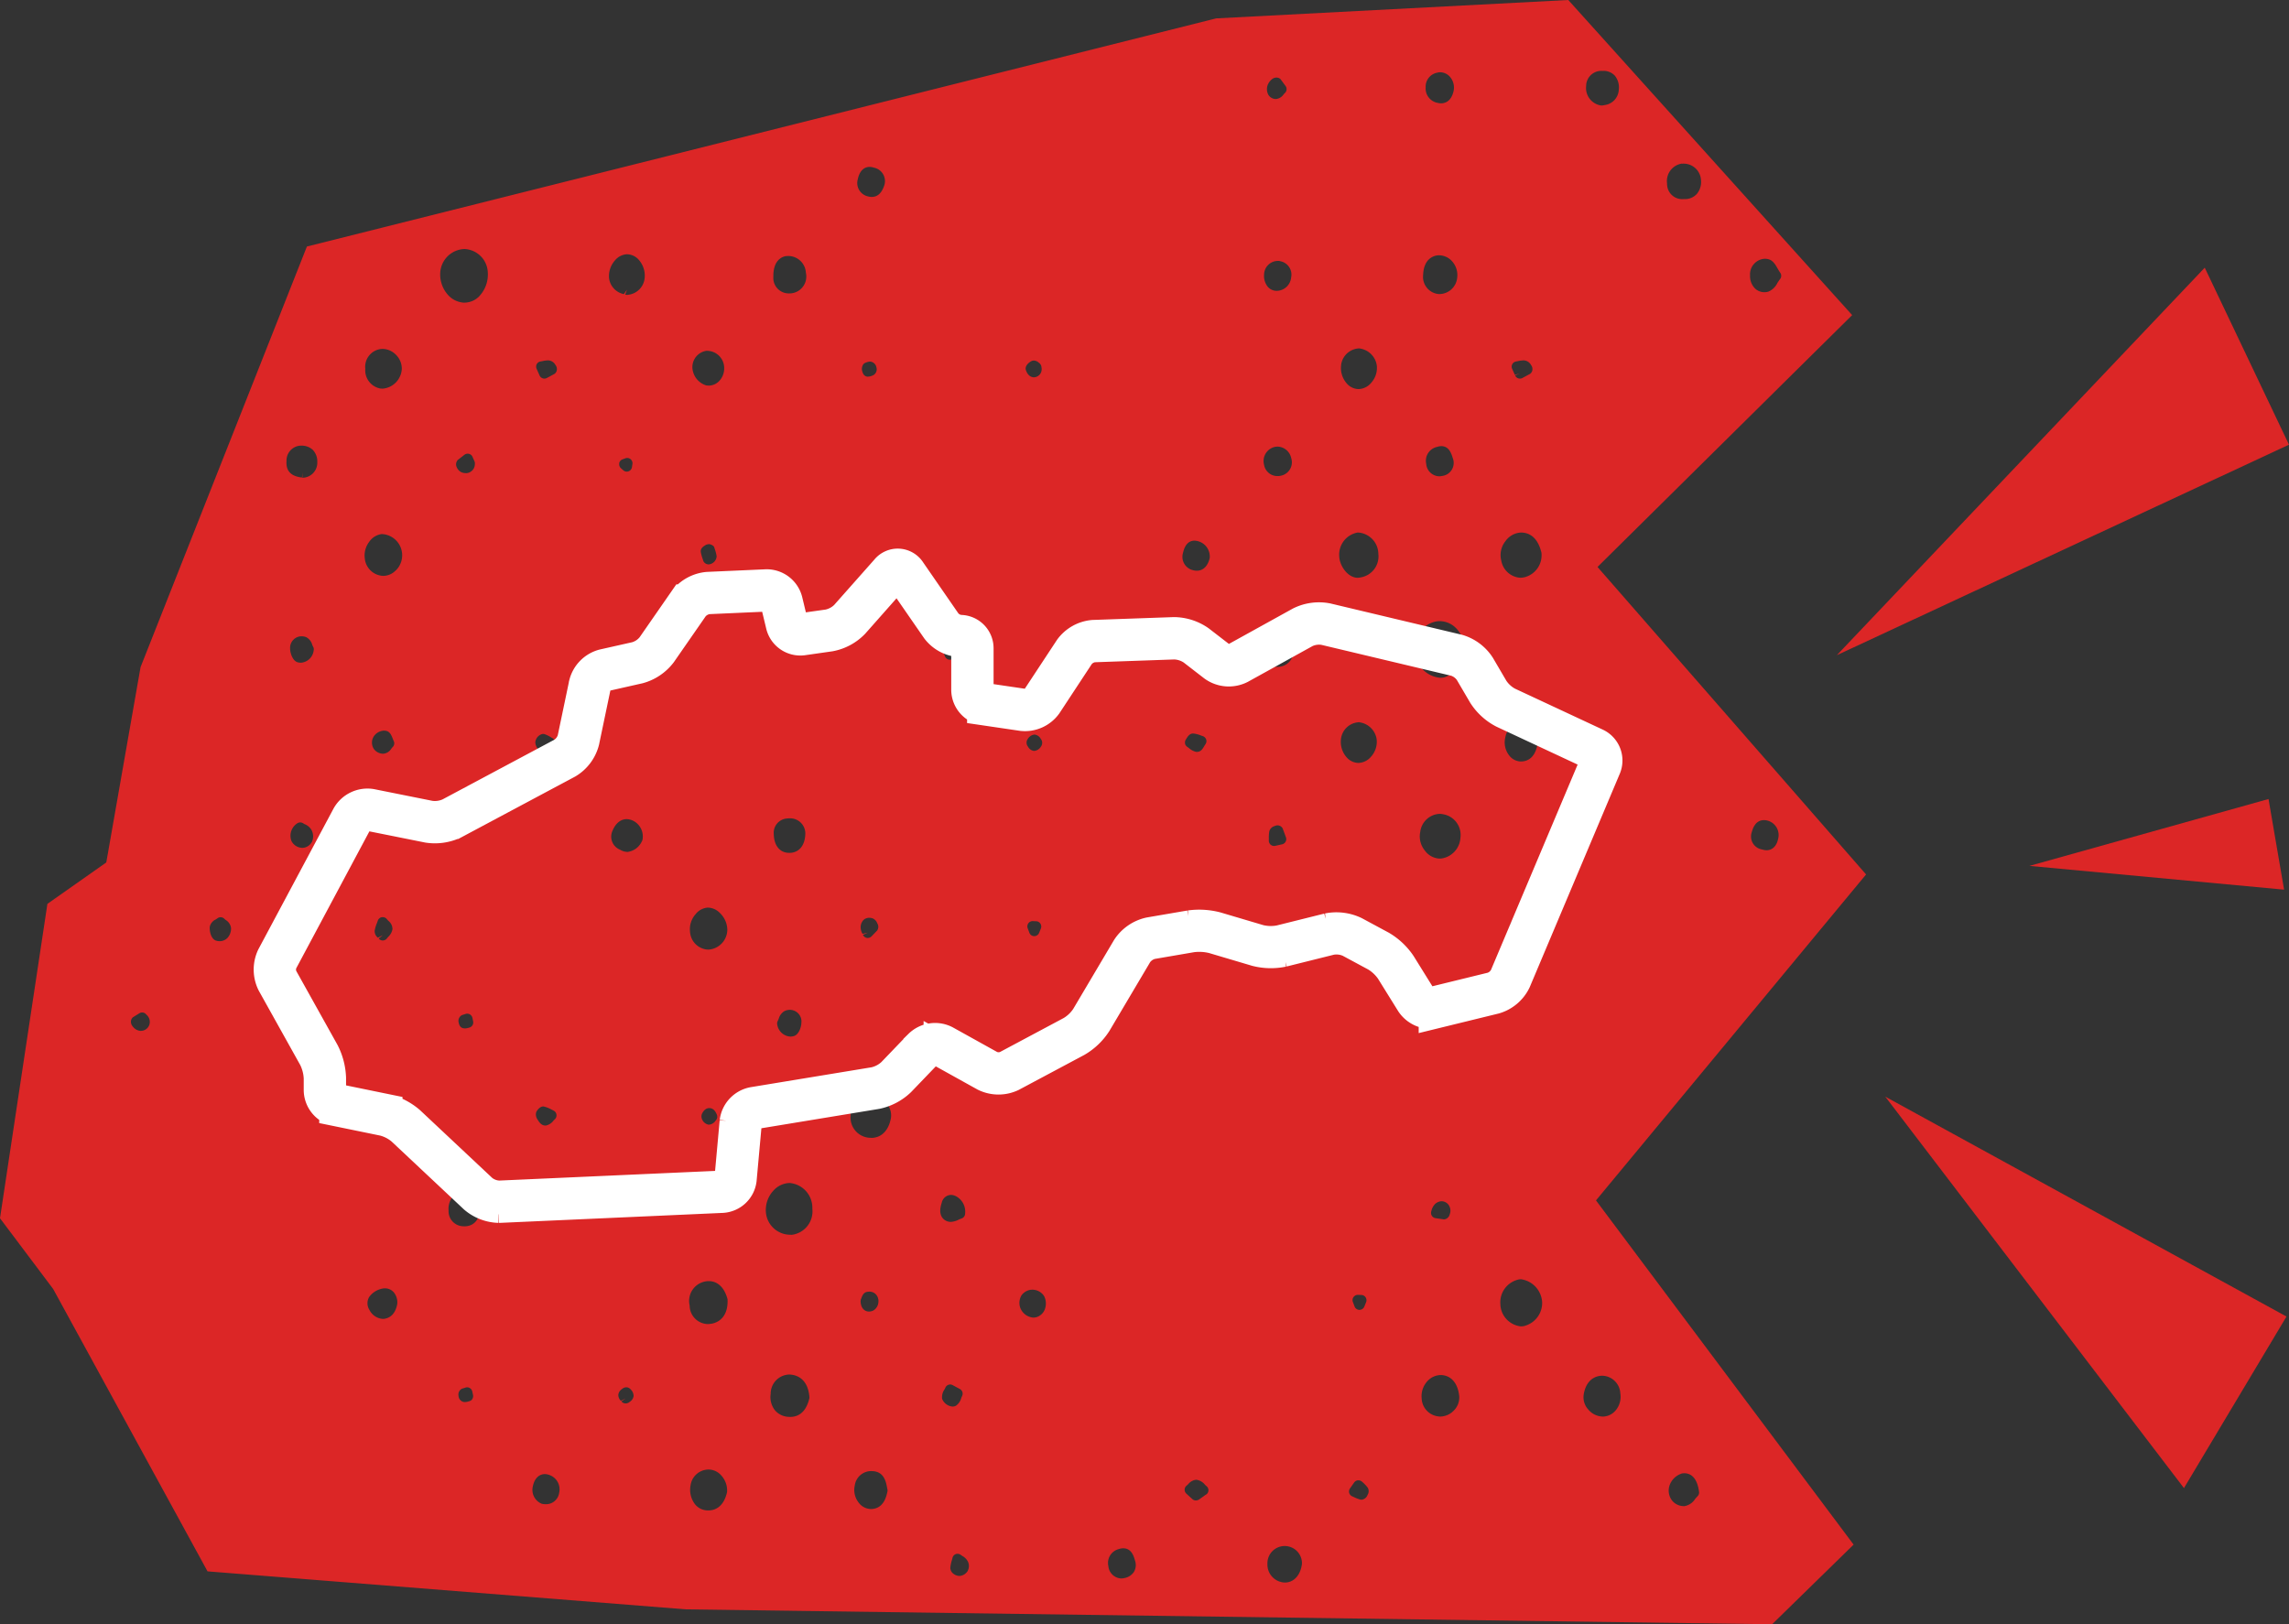 <svg xmlns="http://www.w3.org/2000/svg" xmlns:xlink="http://www.w3.org/1999/xlink" width="135.677" height="96.29" viewBox="0 0 135.677 96.29">
  <rect x="0" y="0" width="135.677" height="96.29" fill="#333333" stroke="none"/>
  <defs>
    <clipPath id="clip-path">
      <rect id="Rectangle_29" data-name="Rectangle 29" width="135.676" height="96.29" fill="none"/>
    </clipPath>
    <clipPath id="clip-path-2">
      <rect id="Rectangle_2352" data-name="Rectangle 2352" width="88.135" height="44.976" transform="translate(-4 -4)" fill="#fff" stroke="#fff" stroke-width="2"/>
    </clipPath>
  </defs>
  <g id="Group_2743" data-name="Group 2743" transform="translate(-359.162 -906.959)">
    <g id="Group_2643" data-name="Group 2643" transform="translate(359.162 906.959)">
      <path id="Path_13" data-name="Path 13" d="M115.657,49.508l15.094,1.409-.923-5.373Z" transform="translate(4.635 1.825)" fill="#dc2626"/>
      <path id="Path_14" data-name="Path 14" d="M125.145,85.714l6.077-10.17-23.78-13.035Z" transform="translate(4.306 2.505)" fill="#dc2626"/>
      <path id="Path_15" data-name="Path 15" d="M104.68,38.231l26.8-12.48-4.993-10.493Z" transform="translate(4.196 0.611)" fill="#dc2626"/>
      <g id="Group_6" data-name="Group 6" transform="translate(0 0)">
        <g id="Group_5" data-name="Group 5" clip-path="url(#clip-path)">
          <path id="Path_16" data-name="Path 16" d="M109.87,91.57,94.6,71.164,110.609,51.84,94.69,33.612,109.784,18.68,92.957,0,72.083,1.09,18.191,14.615,8.332,39.548,6.3,51.129,2.81,53.584,0,72.222l3.152,4.194,9.15,16.74,28.353,2.252,64.384.884Zm-6.046-42.207c.062-.222.209-.743.733-.743a.882.882,0,0,1,.855,1.031c-.114.682-.528.755-.7.755a.825.825,0,0,1-.257-.045.777.777,0,0,1-.63-1M8.367,61.116a.615.615,0,0,1-.307-.088.748.748,0,0,1-.211-.2.41.41,0,0,1-.088-.28.347.347,0,0,1,.12-.242l.381-.236a.321.321,0,0,1,.163-.046.308.308,0,0,1,.254.131.557.557,0,0,1,.2.42.527.527,0,0,1-.509.537M31.814,21.588a.312.312,0,0,1,.227-.159l.118-.022a1.726,1.726,0,0,1,.332-.043.516.516,0,0,1,.436.279.383.383,0,0,1,.08.283.345.345,0,0,1-.14.239l-.452.244a.307.307,0,0,1-.148.036.335.335,0,0,1-.1-.016.316.316,0,0,1-.184-.168l-.177-.4a.317.317,0,0,1,.01-.276m.368,21.924a.348.348,0,0,1,.108.019,1.981,1.981,0,0,1,.379.19l.1.057a.316.316,0,0,1,.156.284.312.312,0,0,1-.181.27l-.1.049a1.916,1.916,0,0,1-.392.157l-.079.01a.44.44,0,0,1-.265-.123.633.633,0,0,1-.179-.416.552.552,0,0,1,.459-.5m.794,22.577a.314.314,0,0,1-.1.275,1.056,1.056,0,0,0-.082.084.767.767,0,0,1-.435.282l-.051,0c-.243,0-.373-.22-.49-.413a.505.505,0,0,1-.04-.387c.041-.077.191-.331.425-.331a1.885,1.885,0,0,1,.493.191l.11.057a.314.314,0,0,1,.17.237M22.535,20.694c.015,0,.125-.01.139-.01a1.136,1.136,0,0,1,.8.353,1.163,1.163,0,0,1,.343.821,1.241,1.241,0,0,1-1.144,1.184s-.124-.008-.14-.011a1.1,1.1,0,0,1-.881-1.168,1.062,1.062,0,0,1,.884-1.167M13.479,55.607a.644.644,0,0,1-.459.19.712.712,0,0,1-.206-.031c-.333-.1-.407-.633-.379-.83a.628.628,0,0,1,.347-.424c.033-.021.067-.043.095-.064a.311.311,0,0,1,.2-.071.315.315,0,0,1,.223.094.811.811,0,0,0,.094.079.644.644,0,0,1,.3.469.817.817,0,0,1-.216.589m4.357,5.425a.333.333,0,0,1-.153-.038.475.475,0,0,1,.018-.9.312.312,0,0,1,.141-.034.306.306,0,0,1,.244.12.539.539,0,0,1,.2.39.532.532,0,0,1-.453.464m.672-11.157a.675.675,0,0,1-.469.374.855.855,0,0,1-.114.012.735.735,0,0,1-.645-.407.873.873,0,0,1,.341-1.045.311.311,0,0,1,.179-.056.321.321,0,0,1,.172.051.879.879,0,0,0,.1.057.806.806,0,0,1,.387.326.789.789,0,0,1,.047.687m-.667-10.589a.741.741,0,0,1-.177-.022c-.335-.078-.467-.613-.462-.811a.685.685,0,0,1,.674-.734.784.784,0,0,1,.271.049.707.707,0,0,1,.364.448c.019.045.037.088.057.126a.308.308,0,0,1,.03.223.822.822,0,0,1-.758.722m.19-10.975a.314.314,0,0,1-.061.006.258.258,0,0,1-.049,0l.049-.308-.07.3c-.316-.05-.976-.154-.91-.99a.881.881,0,0,1,.788-.9H17.8a.976.976,0,0,1,.743.25,1,1,0,0,1,.264.743.888.888,0,0,1-.775.9m4.7,49.873-.056,0a.956.956,0,0,1-.776-.528.735.735,0,0,1-.023-.762,1.26,1.26,0,0,1,.881-.52h.019a.691.691,0,0,1,.554.224.929.929,0,0,1,.213.717c-.134.708-.567.848-.812.87m.074-10.954-.107.005a.958.958,0,0,1-.958-.972.977.977,0,1,1,1.065.967M22.4,55.59a.489.489,0,0,1-.193-.413,2.171,2.171,0,0,1,.128-.436l.06-.162a.307.307,0,0,1,.243-.206.289.289,0,0,1,.051,0,.309.309,0,0,1,.246.121c.027.034.059.068.09.1a.625.625,0,0,1,.238.49.818.818,0,0,1-.246.45,1.078,1.078,0,0,0-.079.094.314.314,0,0,1-.243.127h-.008a.307.307,0,0,1-.24-.114l.24-.2Zm.8-11.214a.625.625,0,0,1-.466.306h-.011a.684.684,0,0,1-.576-.3.692.692,0,0,1-.023-.673.757.757,0,0,1,.651-.394.841.841,0,0,1,.136.018c.222.063.3.285.371.463.018.047.035.093.054.132a.31.31,0,0,1-.058.357c-.026.027-.051.06-.078.093M23.471,33.8a1.036,1.036,0,0,1-.738.34l-.109-.007a1.141,1.141,0,0,1-1-1.011A1.342,1.342,0,0,1,21.9,32.1a1.06,1.06,0,0,1,.727-.439h0a1.259,1.259,0,0,1,.845,2.146M28,82.937a.309.309,0,0,1-.2.135.829.829,0,0,1-.243.047.677.677,0,0,1-.093-.009.393.393,0,0,1-.285-.358.387.387,0,0,1,.2-.424l.22-.069a.278.278,0,0,1,.093-.015.312.312,0,0,1,.3.246l.046.212a.314.314,0,0,1-.043.234M27.524,72.7a1.267,1.267,0,0,1-.175-.012.888.888,0,0,1-.76-.92,1.151,1.151,0,0,1,.275-.859.865.865,0,0,1,.637-.252.972.972,0,0,1,.959,1.089c-.068.614-.416.955-.935.955m.086-44.652A.7.7,0,0,1,27.357,28a.55.55,0,0,1-.262-.258.4.4,0,0,1,.035-.472l.4-.31a.312.312,0,0,1,.191-.064.387.387,0,0,1,.077.008.311.311,0,0,1,.208.178l.116.261a.313.313,0,0,1,.025.163.54.54,0,0,1-.534.546m.431,32.5a.312.312,0,0,1-.239.37.861.861,0,0,1-.242.046.637.637,0,0,1-.1-.01c-.216-.042-.259-.254-.28-.356a.385.385,0,0,1,.2-.424l.22-.07a.315.315,0,0,1,.25.029.313.313,0,0,1,.148.2Zm.393-43.019a1.243,1.243,0,0,1-.9.408h-.054a1.362,1.362,0,0,1-.957-.49,1.811,1.811,0,0,1-.429-1.321,1.487,1.487,0,0,1,1.431-1.367,1.446,1.446,0,0,1,1.387,1.417,1.859,1.859,0,0,1-.484,1.354m4.716,70.941a.784.784,0,0,1-.8.7,1.178,1.178,0,0,1-.235-.026.89.89,0,0,1-.529-1.034c.139-.654.543-.725.71-.725a.753.753,0,0,1,.282.057.9.9,0,0,1,.573,1.032m4.185-5.38a.365.365,0,0,1-.237.1h-.025a.326.326,0,0,1-.239-.119l.254-.179-.284.144a.489.489,0,0,1-.152-.365.479.479,0,0,1,.222-.336.373.373,0,0,1,.238-.1l.027,0a.326.326,0,0,1,.24.121.539.539,0,0,1,.178.4.476.476,0,0,1-.222.335m.71-33.219a1.078,1.078,0,0,1-.846.623.875.875,0,0,1-.443-.131.831.831,0,0,1-.461-1.092c.25-.625.638-.719.848-.719a.912.912,0,0,1,.439.123,1.038,1.038,0,0,1,.509,1.061.332.332,0,0,1-.046.135M36.7,27.467a.31.31,0,0,1,.2-.235l.167-.062a.324.324,0,0,1,.108-.019.309.309,0,0,1,.2.07.314.314,0,0,1,.112.289l-.029.185a.309.309,0,0,1-.2.245.317.317,0,0,1-.106.019.307.307,0,0,1-.207-.078l-.139-.123a.311.311,0,0,1-.1-.291m.538-9.994a.306.306,0,0,1-.187-.009l.107-.292-.184.265a1.1,1.1,0,0,1-.88-.957,1.4,1.4,0,0,1,.345-1.036.992.992,0,0,1,.709-.37h0a.946.946,0,0,1,.711.331,1.41,1.41,0,0,1,.347,1.069,1.1,1.1,0,0,1-.97,1M61.7,44.261a.521.521,0,0,1-.394.255h-.02a.462.462,0,0,1-.354-.255.369.369,0,0,1-.007-.46.517.517,0,0,1,.391-.252.469.469,0,0,1,.374.254.369.369,0,0,1,.009.458m0,10.778-.105.26a.313.313,0,0,1-.289.2H61.3a.309.309,0,0,1-.287-.208l-.1-.267a.312.312,0,0,1,.293-.417l.212.008a.31.31,0,0,1,.25.142.313.313,0,0,1,.028.286M61.154,21.4a.387.387,0,0,1,.128-.024.452.452,0,0,1,.29.124.348.348,0,0,1,.16.277.5.5,0,0,1-.054.356.471.471,0,0,1-.393.235c-.119,0-.338-.053-.471-.406-.111-.307.262-.529.34-.562M55.971,38.023c.033-.018.068-.038.1-.06a.835.835,0,0,1,.437-.16.552.552,0,0,1,.453.239.7.7,0,0,1,.048.611.309.309,0,0,1-.137.17l-.412.244a.315.315,0,0,1-.16.044.306.306,0,0,1-.1-.017.315.315,0,0,1-.189-.182l-.186-.472a.334.334,0,0,1,.146-.416M50.84,10.643c.133-.651.5-.749.705-.749a.794.794,0,0,1,.252.045.812.812,0,0,1,.633,1c-.154.5-.407.736-.759.736a.782.782,0,0,1-.186-.024.812.812,0,0,1-.645-1.01m.286,44.722a.748.748,0,0,1-.105-.3.627.627,0,0,1,.14-.5.48.48,0,0,1,.361-.153.628.628,0,0,1,.2.033A.5.5,0,0,1,52,54.74a.381.381,0,0,1-.012.429l-.329.341a.316.316,0,0,1-.278.092.313.313,0,0,1-.232-.181l.286-.127Zm.16-33.851a.776.776,0,0,1,.291-.076.413.413,0,0,1,.373.348.4.4,0,0,1-.165.446.788.788,0,0,1-.338.1h-.014c-.251-.011-.308-.251-.336-.367-.037-.158.032-.4.188-.45M46.56,15.185h.022a1.049,1.049,0,0,1,1.186.99,1,1,0,0,1-.856,1.213l-.13.006a.915.915,0,0,1-.942-.991c-.014-.919.446-1.159.721-1.218M46.8,50.56h-.021c-.554,0-.9-.426-.915-1.112a.851.851,0,0,1,.759-.924,1.675,1.675,0,0,1,.176-.01.9.9,0,0,1,.936.9c-.015.713-.374,1.137-.935,1.148M47.5,60.587c.012.247-.131.75-.451.837a.79.79,0,0,1-.2.028.835.835,0,0,1-.777-.7.312.312,0,0,1,.028-.227c.02-.038.038-.085.058-.132a.76.76,0,0,1,.352-.459.8.8,0,0,1,.317-.068.691.691,0,0,1,.678.724M41.839,20.8a1.021,1.021,0,0,1,1.086,1.033,1.088,1.088,0,0,1-.246.7A.871.871,0,0,1,42,22.86c-.017,0-.124-.009-.14-.012a1.157,1.157,0,0,1-.78-.809.977.977,0,0,1,.755-1.236m.644,12.167a.514.514,0,0,1-.476.489.243.243,0,0,1-.069-.009.338.338,0,0,1-.238-.176l-.041-.123a2.491,2.491,0,0,1-.114-.409c-.042-.228.154-.349.259-.416a.458.458,0,0,1,.227-.066.282.282,0,0,1,.085.014c.09.035.2.085.226.178l.038.121a2.087,2.087,0,0,1,.1.4M41.227,54.2a1.007,1.007,0,0,1,.728-.394,1.037,1.037,0,0,1,.735.338,1.408,1.408,0,0,1,.421.968,1.193,1.193,0,0,1-1.12,1.184l-.138-.01a1.13,1.13,0,0,1-.954-1.059,1.34,1.34,0,0,1,.328-1.027m1.192,12.231a.519.519,0,0,1-.387.242.24.24,0,0,1-.04,0,.525.525,0,0,1-.362-.279.443.443,0,0,1-.031-.344c.108-.236.259-.358.445-.358.139,0,.333.072.453.409a.311.311,0,0,1-.079.332m-.431,23.111a1.265,1.265,0,0,1-.163-.01.973.973,0,0,1-.666-.408,1.406,1.406,0,0,1-.225-1.073,1.081,1.081,0,0,1,1.038-.933h.007a1,1,0,0,1,.773.349,1.317,1.317,0,0,1,.345.985c-.215.954-.788,1.09-1.11,1.09m.172-11.07a1.142,1.142,0,0,1-.216.021,1.1,1.1,0,0,1-1.063-1.1,1.172,1.172,0,0,1,1.134-1.446c.306,0,.856.139,1.11,1.065.046.825-.318,1.347-.964,1.464M46.84,84s-.093,0-.14-.007a1.115,1.115,0,0,1-.777-.4,1.271,1.271,0,0,1-.242-.962,1.134,1.134,0,0,1,1.083-1.144,1.228,1.228,0,0,1,.181.014c.357.053.965.3,1.035,1.361C47.76,83.867,47.172,84,46.84,84m.054-10.8-.07,0A1.452,1.452,0,0,1,45.4,71.9a1.684,1.684,0,0,1,.423-1.293,1.339,1.339,0,0,1,.982-.475,1.471,1.471,0,0,1,1.345,1.522,1.4,1.4,0,0,1-1.258,1.554M52.6,88.429c-.058.272-.212,1-.943,1.031h-.038a.929.929,0,0,1-.717-.372,1.211,1.211,0,0,1-.237-1.021.984.984,0,0,1,.985-.856l.107.005c.651.054.759.633.824.98l.021.106a.307.307,0,0,1,0,.127m-1.589-11.3a.286.286,0,0,1,.032-.139c.061-.168.129-.354.331-.4a1.452,1.452,0,0,1,.151-.017.533.533,0,0,1,.393.163.6.6,0,0,1,.145.474.617.617,0,0,1-.316.49.611.611,0,0,1-.239.054c-.227,0-.494-.164-.5-.627m.618-9.675-.079,0a1.2,1.2,0,0,1-1.128-1.332A1.167,1.167,0,0,1,51.556,64.9a1.36,1.36,0,0,1,1,.518,1.084,1.084,0,0,1,.254.855c-.135.753-.565,1.185-1.178,1.185M55.822,71.3a.573.573,0,0,1,.547-.461.665.665,0,0,1,.3.08,1.032,1.032,0,0,1,.537,1.02.31.31,0,0,1-.219.3,1.442,1.442,0,0,0-.157.064,1.2,1.2,0,0,1-.482.136.974.974,0,0,1-.189-.032c-.192-.066-.607-.307-.339-1.1m.024,11.617a.771.771,0,0,1,.13-.537c.021-.04.044-.079.06-.118a.311.311,0,0,1,.183-.174.331.331,0,0,1,.1-.018.306.306,0,0,1,.148.037l.431.232a.312.312,0,0,1,.131.413,1.314,1.314,0,0,0-.053.128.809.809,0,0,1-.313.451.47.47,0,0,1-.191.049.728.728,0,0,1-.629-.465m1.529,10.192a.629.629,0,0,1-.471.313l-.058,0a.63.63,0,0,1-.406-.2.463.463,0,0,1-.107-.288,2.156,2.156,0,0,1,.09-.436l.041-.152a.31.31,0,0,1,.2-.22.318.318,0,0,1,.294.052,1.064,1.064,0,0,0,.09.061.8.8,0,0,1,.322.32.6.6,0,0,1,0,.546m4.577-15.518a.785.785,0,0,1-.4.453.693.693,0,0,1-.292.067.9.9,0,0,1-.777-.586.868.868,0,0,1,.074-.732.818.818,0,0,1,.568-.334h.024a.827.827,0,0,1,.755.387.976.976,0,0,1,.046.745m5.283,15.579a.858.858,0,0,1-.573.381.843.843,0,0,1-.194.024.8.8,0,0,1-.76-.736.846.846,0,0,1,.6-1,.884.884,0,0,1,.279-.052c.5,0,.634.485.706.745a.791.791,0,0,1-.059.635M71.486,88.6l-.4.286a.354.354,0,0,1-.206.066.3.3,0,0,1-.2-.075l-.362-.33a.318.318,0,0,1-.1-.242.311.311,0,0,1,.121-.235c.031-.025.062-.056.095-.087a.69.69,0,0,1,.471-.258.784.784,0,0,1,.512.288c.032.032.063.067.1.094a.312.312,0,0,1-.019.494M70.243,44.065a.316.316,0,0,1,.057-.239c.1-.164.206-.341.418-.341a1.576,1.576,0,0,1,.445.109l.131.047a.312.312,0,0,1,.157.479c-.023.031-.046.071-.069.109-.089.153-.2.344-.425.344l-.052,0a.931.931,0,0,1-.433-.226l-.1-.072a.308.308,0,0,1-.134-.207M71.7,33.1c-.163.664-.582.734-.756.734a.788.788,0,0,1-.193-.024.81.81,0,0,1-.633-1.02c.042-.182.17-.738.684-.738a.942.942,0,0,1,.9,1.048m32.9-17.76a.9.9,0,0,1,.233.032c.255.07.4.313.531.549.049.082.1.17.155.248a.312.312,0,0,1-.009.375c-.057.073-.109.153-.159.23a1.033,1.033,0,0,1-.537.515.862.862,0,0,1-.239.033.793.793,0,0,1-.569-.238,1.043,1.043,0,0,1-.276-.761.923.923,0,0,1,.87-.983M99.686,9.708a.31.31,0,0,1,.062-.006.316.316,0,0,1,.054,0,1.026,1.026,0,0,1,1.019.943,1.111,1.111,0,0,1-.232.839.945.945,0,0,1-.671.319l-.118,0a.9.9,0,0,1-.987-.922,1.048,1.048,0,0,1,.872-1.182M95.014,4.2a.923.923,0,0,1,.7.282,1.1,1.1,0,0,1,.237.84.963.963,0,0,1-.853.909.751.751,0,0,1-.17.023.191.191,0,0,1-.052-.005A1.046,1.046,0,0,1,94.016,5.1a.9.9,0,0,1,1-.893M89.64,21.588a.312.312,0,0,1,.227-.159l.116-.022a1.747,1.747,0,0,1,.333-.043.519.519,0,0,1,.437.281.386.386,0,0,1,.078.282.347.347,0,0,1-.14.238l-.451.243a.3.3,0,0,1-.148.037.33.33,0,0,1-.1-.016.318.318,0,0,1-.185-.168l.285-.128-.3.094-.163-.364a.313.313,0,0,1,.011-.276m-.41,10.5a1.193,1.193,0,0,1,.924-.516c.9.005,1.133.887,1.21,1.178a1.34,1.34,0,0,1-1,1.471,1.133,1.133,0,0,1-.261.031,1.228,1.228,0,0,1-1.118-1.019,1.321,1.321,0,0,1,.244-1.145m.919,13.057a.9.9,0,0,1-.71-.381,1.253,1.253,0,0,1-.207-1.076.96.96,0,0,1,.924-.795,1.139,1.139,0,0,1,.233.025c.686.145.731.8.754,1.154-.151.942-.687,1.072-.993,1.072m.62,10.33a.746.746,0,0,1-.457.315,1.106,1.106,0,0,0-.118.045.319.319,0,0,1-.137.031.308.308,0,0,1-.175-.053.847.847,0,0,1-.323-1.1.748.748,0,0,1,.645-.366.883.883,0,0,1,.156.023.717.717,0,0,1,.469.417.787.787,0,0,1-.06.684M85.177,4.312a.693.693,0,0,1,.194-.028.782.782,0,0,1,.606.311.966.966,0,0,1,.18.814c-.146.622-.525.716-.738.716a.817.817,0,0,1-.191-.024.867.867,0,0,1-.724-.918.84.84,0,0,1,.673-.871m.063,10.824h.016a1.042,1.042,0,0,1,.825.366,1.222,1.222,0,0,1,.292.96,1.069,1.069,0,0,1-1.032.97l-.037,0h-.03a1.02,1.02,0,0,1-.92-1.133c.037-.979.633-1.141.887-1.165m.235,13.082a.852.852,0,0,1-.183.021.8.8,0,0,1-.758-.753.838.838,0,0,1,.652-.991.771.771,0,0,1,.246-.044c.443,0,.582.416.657.639,0,.011.035.106.037.116a.776.776,0,0,1-.652,1.012m-5.985-6.561a1.123,1.123,0,0,1,.985-.994.336.336,0,0,1,.072-.007.319.319,0,0,1,.1.015,1.183,1.183,0,0,1,.961,1,1.32,1.32,0,0,1-.321,1.012,1.02,1.02,0,0,1-.748.385h-.014a.943.943,0,0,1-.706-.344,1.378,1.378,0,0,1-.327-1.067M75.17,4.976a.757.757,0,0,1,.2-.259.441.441,0,0,1,.259-.118h.016a.351.351,0,0,1,.256.093l.3.408a.311.311,0,0,1-.042.414c-.024.022-.05.053-.075.081a.62.62,0,0,1-.449.275H75.6a.522.522,0,0,1-.416-.243.709.709,0,0,1-.017-.65m.592,10.489h.026a.3.3,0,0,1,.1.019.811.811,0,0,1,.645.969.874.874,0,0,1-.839.788h-.029a.7.7,0,0,1-.505-.227,1.021,1.021,0,0,1-.23-.755.824.824,0,0,1,.829-.793m-.193,11.028a.861.861,0,0,1,.17-.018.85.85,0,0,1,.8.676.809.809,0,0,1-.555,1.035.888.888,0,0,1-.224.034.8.8,0,0,1-.829-.672.857.857,0,0,1,.64-1.056m-.814,11.854a.976.976,0,0,1,.957-.948l.124.007a1.025,1.025,0,0,1,.841,1.182.944.944,0,0,1-1.024.943h-.018a.29.29,0,0,1-.067-.007,1.03,1.03,0,0,1-.813-1.177m1.471,11.291a.313.313,0,0,1-.019.257.309.309,0,0,1-.2.156l-.414.093a.305.305,0,0,1-.068.007.31.31,0,0,1-.2-.071.314.314,0,0,1-.113-.252v-.134a2.138,2.138,0,0,1,.028-.409.442.442,0,0,1,.318-.314.389.389,0,0,1,.174-.042.294.294,0,0,1,.105.019.333.333,0,0,1,.2.175Zm-.062,44.178h-.023a1.064,1.064,0,0,1-1.012-1.1,1.024,1.024,0,1,1,2.047-.018c-.081.692-.487,1.119-1.012,1.119m4.9-5.19a.427.427,0,0,1-.358.28.308.308,0,0,1-.075-.009,2.1,2.1,0,0,1-.381-.148l-.1-.045a.312.312,0,0,1-.129-.464l.247-.353a.318.318,0,0,1,.226-.131h.03a.315.315,0,0,1,.217.087,2.248,2.248,0,0,1,.334.351.412.412,0,0,1-.015.433m-.823-11.739a.313.313,0,0,1,.251-.127l.212.008a.312.312,0,0,1,.251.141.319.319,0,0,1,.027.287l-.105.26a.311.311,0,0,1-.289.194h-.006a.31.31,0,0,1-.287-.207l-.1-.268a.31.31,0,0,1,.043-.289m1.048-32.046a1.018,1.018,0,0,1-.748.386h-.014a.946.946,0,0,1-.706-.344,1.379,1.379,0,0,1-.327-1.067,1.122,1.122,0,0,1,.985-.994.337.337,0,0,1,.072-.008.327.327,0,0,1,.1.016,1.186,1.186,0,0,1,.96,1,1.317,1.317,0,0,1-.321,1.012m-.631-10.612a1.491,1.491,0,0,1-.168.021c-.587,0-1.08-.7-1.1-1.284a1.33,1.33,0,0,1,1.1-1.4A1.283,1.283,0,0,1,81.7,32.842a1.261,1.261,0,0,1-1.043,1.387M86.2,83.592a1.141,1.141,0,0,1-.823.387.99.99,0,0,1-.166-.015,1.118,1.118,0,0,1-.945-1.073,1.317,1.317,0,0,1,.33-1,1.1,1.1,0,0,1,.811-.374c.608.018,1.01.487,1.086,1.253a1.086,1.086,0,0,1-.292.823m-1.359-11.8a.863.863,0,0,1,.172-.362.594.594,0,0,1,.439-.218.527.527,0,0,1,.492.386.572.572,0,0,1-.011.378.389.389,0,0,1-.336.314c-.01,0-.513-.075-.513-.075a.313.313,0,0,1-.242-.422m.594-20.9-.107.007a1.136,1.136,0,0,1-.872-.475,1.318,1.318,0,0,1-.275-1.11,1.214,1.214,0,0,1,1.133-1.068,1.083,1.083,0,0,1,.2.02,1.243,1.243,0,0,1,1.049,1.393,1.318,1.318,0,0,1-1.134,1.234m.155-10.735a1.228,1.228,0,0,1-.222.021,1.63,1.63,0,0,1-1.484-1.531,1.766,1.766,0,0,1,.386-1.3,1.448,1.448,0,0,1,1-.526h.016a1.373,1.373,0,0,1,1.035.427,1.745,1.745,0,0,1,.49,1.262,1.727,1.727,0,0,1-1.22,1.649m4.86,38.417a.833.833,0,0,1-.3.054,1.364,1.364,0,0,1-1.216-1.329,1.384,1.384,0,0,1,.945-1.412.773.773,0,0,1,.284-.053,1.457,1.457,0,0,1,1.249,1.378,1.41,1.41,0,0,1-.964,1.363m5.334,5.016a1.017,1.017,0,0,1-.752.384H95a1.164,1.164,0,0,1-.857-.418,1.079,1.079,0,0,1-.277-.852c.1-.721.52-1.152,1.12-1.152a1.1,1.1,0,0,1,1.056,1.043,1.258,1.258,0,0,1-.266,1m4.7,5.264a.942.942,0,0,1-.628.424h-.034a.9.9,0,0,1-.692-.317.964.964,0,0,1-.193-.8,1.12,1.12,0,0,1,.785-.825c.014,0,.1-.008.115-.008.336,0,.762.192.881,1.107a.314.314,0,0,1-.1.267c-.045.043-.089.1-.136.152" transform="translate(0 0)" fill="#dc2626"/>
        </g>
      </g>
    </g>
    <g id="Group_2732" data-name="Group 2732" transform="translate(375.199 940.48)">
      <g id="Group_2731" data-name="Group 2731" clip-path="url(#clip-path-2)">
        <path id="Path_27640" data-name="Path 27640" d="M13.523,37.976a2.26,2.26,0,0,1-1.387-.537L7.842,33.407a2.783,2.783,0,0,0-1.122-.582l-2.836-.582a1.183,1.183,0,0,1-.918-1.125V30.39a3.067,3.067,0,0,0-.323-1.241L.182,24.736a1.748,1.748,0,0,1-.014-1.524L4.62,14.875a1.3,1.3,0,0,1,1.333-.63l3.491.7a2.141,2.141,0,0,0,1.188-.175l6.7-3.577a1.532,1.532,0,0,0,.663-.884l.685-3.275A1.491,1.491,0,0,1,19.73,5.961L21.7,5.517a1.934,1.934,0,0,0,.974-.656l1.9-2.739a1.921,1.921,0,0,1,1.342-.74l3.464-.154a1.17,1.17,0,0,1,1.158.872l.316,1.316a.564.564,0,0,0,.608.413L33.079,3.6a2.075,2.075,0,0,0,1.05-.565L36.552.3a.8.8,0,0,1,1.3.078l2.117,3.065a1.3,1.3,0,0,0,.918.49.978.978,0,0,1,.969.984V7.391a.616.616,0,0,0,.5.583l2.275.335a1,1,0,0,0,.872-.391L47.438,4.98a1.843,1.843,0,0,1,1.333-.749l4.776-.168a2.608,2.608,0,0,1,1.47.473l1.252.967a.954.954,0,0,0,.935.072l3.863-2.137a2.433,2.433,0,0,1,1.53-.209l7.767,1.849A2.209,2.209,0,0,1,71.6,6l.8,1.365a2.477,2.477,0,0,0,.915.835l5.239,2.445a1.021,1.021,0,0,1,.5,1.31L73.719,24.6a1.892,1.892,0,0,1-1.166.993l-3.5.857a1.326,1.326,0,0,1-1.37-.56l-1.2-1.932a2.98,2.98,0,0,0-.93-.875l-1.559-.84a1.949,1.949,0,0,0-1.167-.146l-2.84.708a3.4,3.4,0,0,1-1.541-.034l-2.548-.756a3.471,3.471,0,0,0-1.3-.077l-2.39.41a1.551,1.551,0,0,0-.913.629l-2.428,4.1a3.31,3.31,0,0,1-1.115,1.065L43.895,30.2a1.754,1.754,0,0,1-1.525-.014l-2.662-1.479a.75.75,0,0,0-.834.126l-1.615,1.682a2.812,2.812,0,0,1-1.367.719l-7.2,1.185a.745.745,0,0,0-.573.616l-.305,3.359a1.122,1.122,0,0,1-1.037.99l-13.2.591h-.059M5.742,14.735a.806.806,0,0,0-.671.381L.618,23.452a1.243,1.243,0,0,0,.009,1.035L3.088,28.9a3.562,3.562,0,0,1,.387,1.49v.729a.685.685,0,0,0,.51.626l2.836.582a3.284,3.284,0,0,1,1.369.709l4.295,4.032a1.76,1.76,0,0,0,1.074.4l13.2-.591a.6.6,0,0,0,.552-.527l.305-3.359a1.245,1.245,0,0,1,1-1.073l7.2-1.185a2.339,2.339,0,0,0,1.082-.569l1.615-1.682a1.25,1.25,0,0,1,1.45-.218l2.662,1.479a1.25,1.25,0,0,0,1.037.009L47.507,27.7a2.809,2.809,0,0,0,.915-.874l2.428-4.1a2.05,2.05,0,0,1,1.266-.872l2.39-.41a3.949,3.949,0,0,1,1.533.091l2.548.756a2.9,2.9,0,0,0,1.272.028l2.84-.708a2.434,2.434,0,0,1,1.532.192l1.559.84a3.475,3.475,0,0,1,1.122,1.055l1.2,1.932a.823.823,0,0,0,.815.333l3.5-.857a1.389,1.389,0,0,0,.817-.7l5.338-12.653a.513.513,0,0,0-.25-.65L73.1,8.659a2.987,2.987,0,0,1-1.14-1.041l-.8-1.365a1.714,1.714,0,0,0-.915-.679L62.479,3.726a1.944,1.944,0,0,0-1.164.159L57.451,6.022a1.459,1.459,0,0,1-1.494-.114L54.705,4.94a2.116,2.116,0,0,0-1.14-.367l-4.775.168a1.34,1.34,0,0,0-.925.52L45.932,8.2a1.5,1.5,0,0,1-1.372.615l-2.275-.335a1.134,1.134,0,0,1-.939-1.088V4.912a.467.467,0,0,0-.459-.474,1.8,1.8,0,0,1-1.338-.71L37.431.664a.292.292,0,0,0-.5-.03L34.511,3.37a2.559,2.559,0,0,1-1.36.732l-1.618.231a1.078,1.078,0,0,1-1.176-.8l-.316-1.316a.662.662,0,0,0-.639-.481l-3.464.154a1.419,1.419,0,0,0-.946.522l-1.9,2.739a2.423,2.423,0,0,1-1.28.863l-1.967.444a.986.986,0,0,0-.667.678l-.685,3.275a2.032,2.032,0,0,1-.922,1.23l-6.7,3.577a2.62,2.62,0,0,1-1.528.226l-3.491-.7a.578.578,0,0,0-.112-.011" transform="translate(0 0)" fill="#fff" stroke="#fff" stroke-width="2"/>
      </g>
    </g>
  </g>
</svg>
